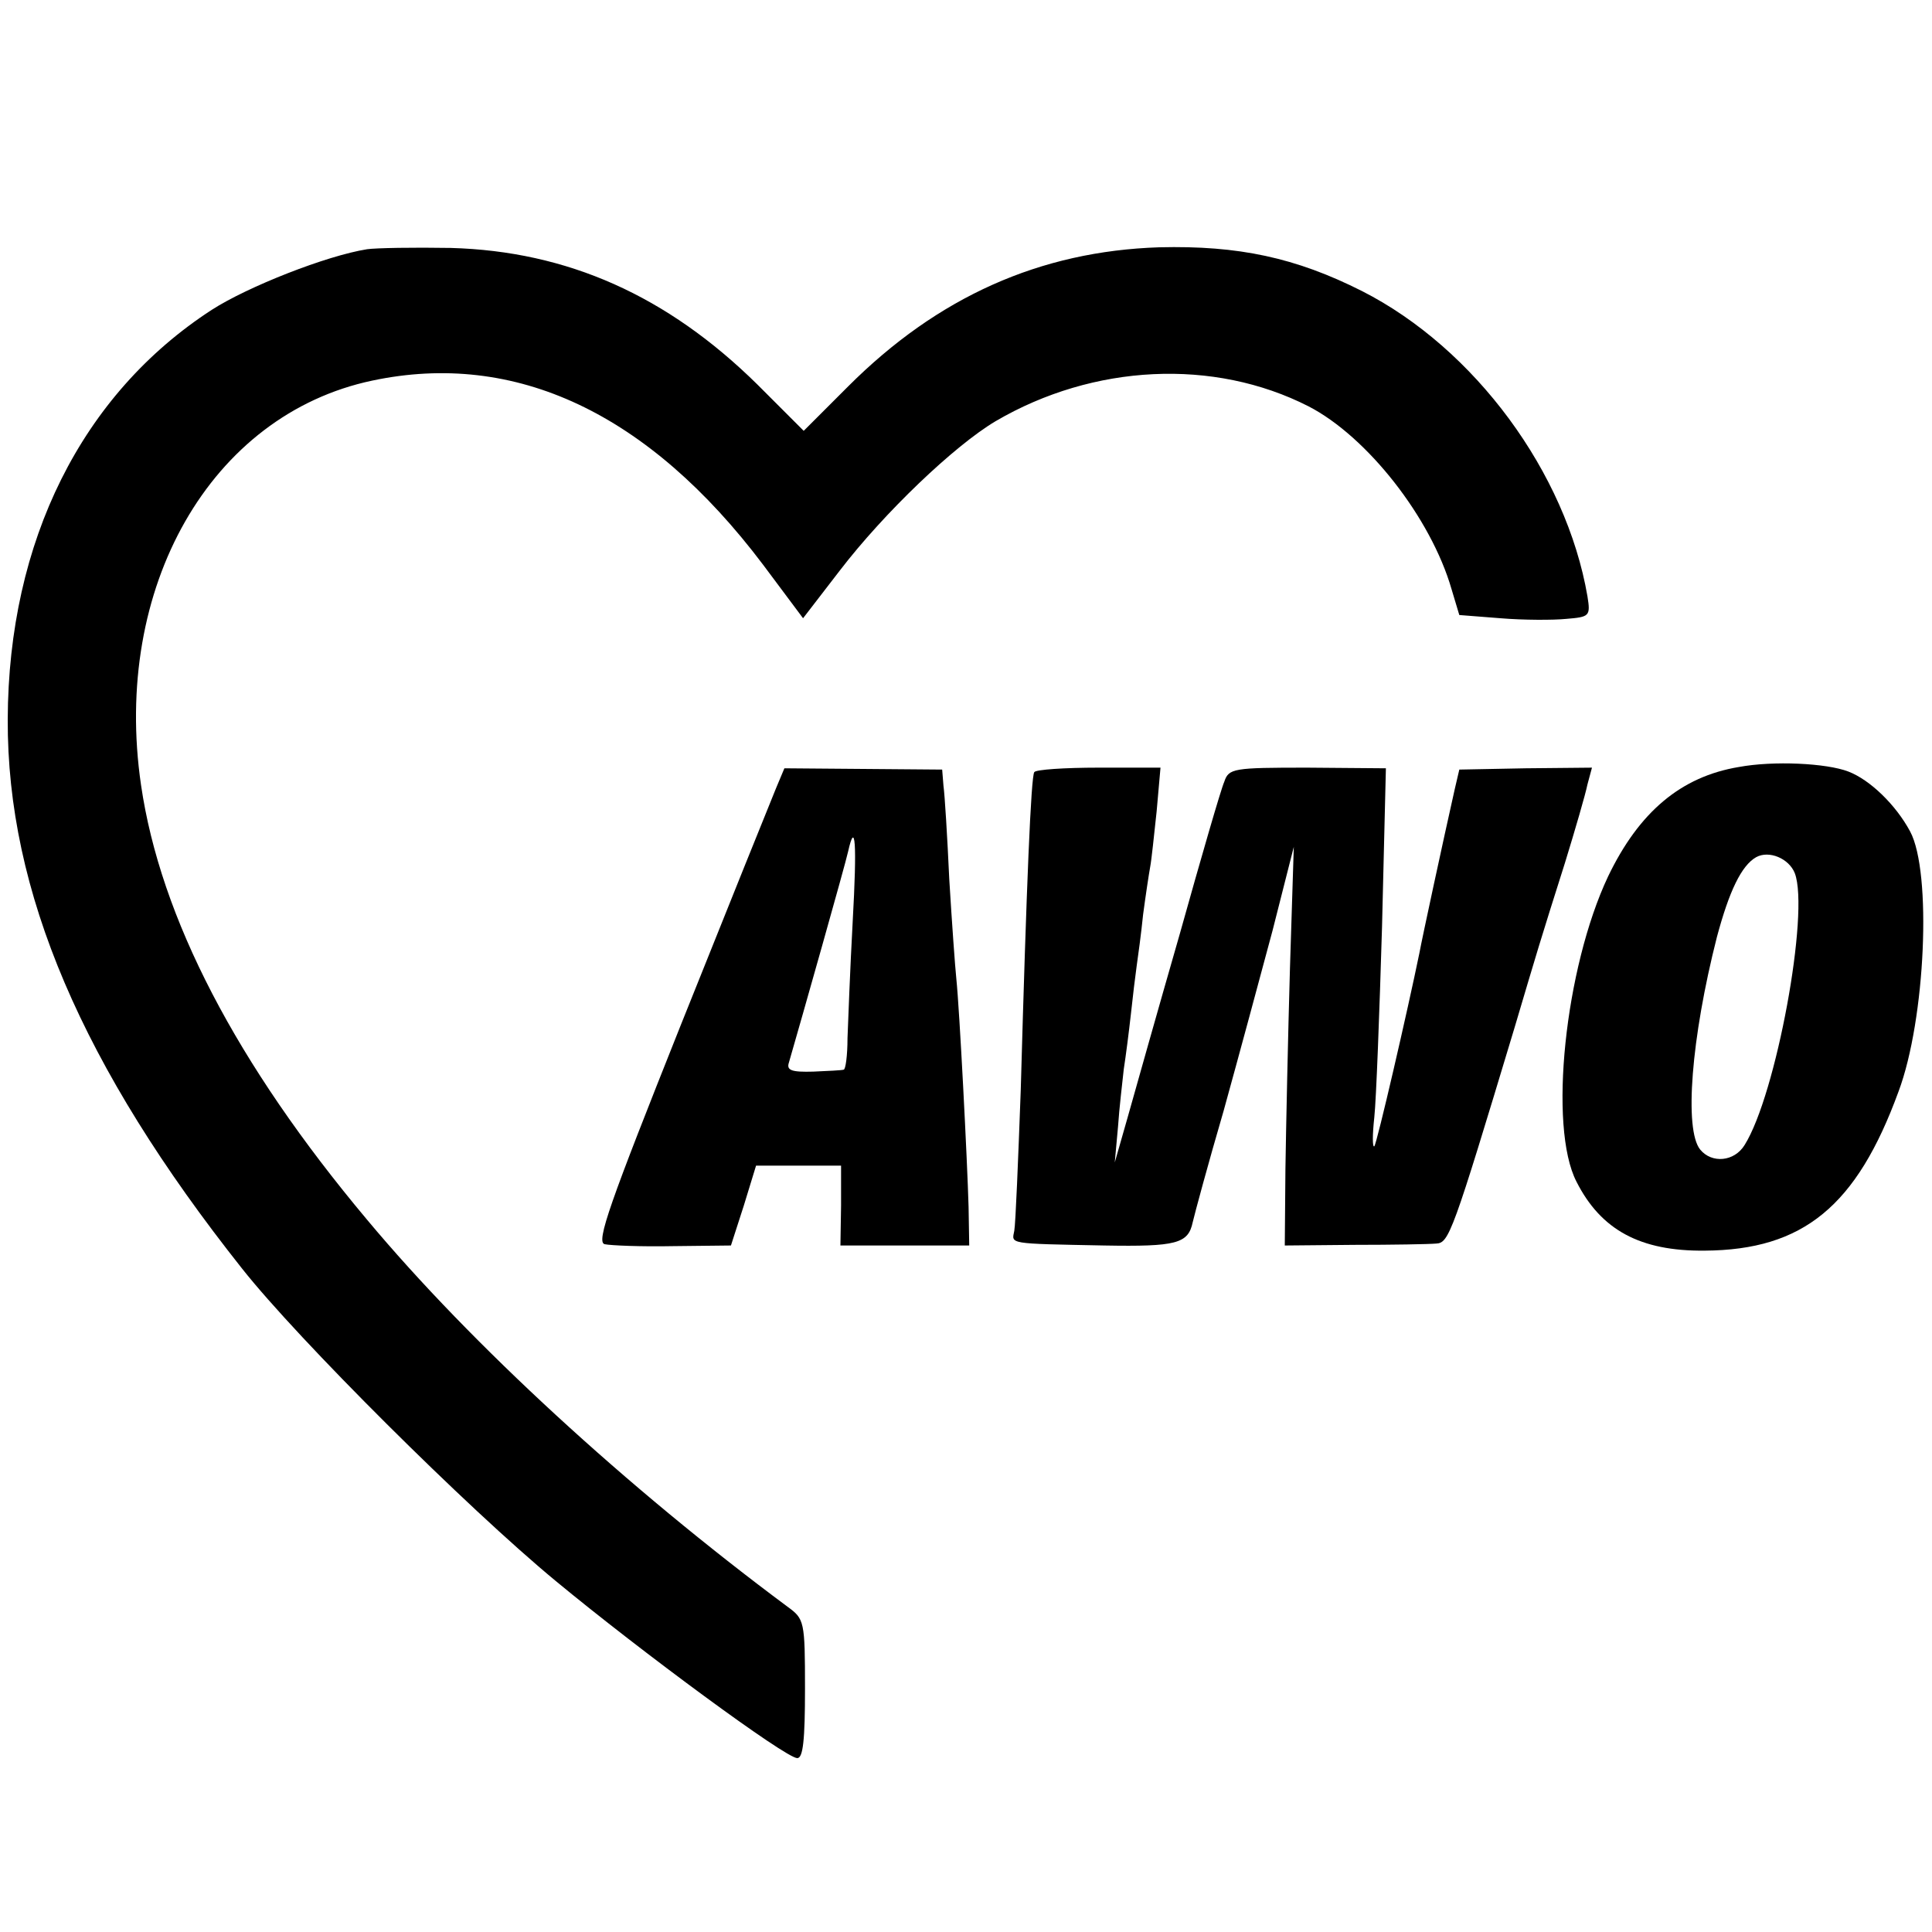 <?xml version="1.0" standalone="no"?>
<!DOCTYPE svg PUBLIC "-//W3C//DTD SVG 20010904//EN"
 "http://www.w3.org/TR/2001/REC-SVG-20010904/DTD/svg10.dtd">
<svg version="1.0" xmlns="http://www.w3.org/2000/svg"
 width="300pt" height="300pt" viewBox="0 0 300 300"
 preserveAspectRatio="xMidYMid meet">
<g transform="translate(0,300) scale(0.1,-0.1)"
fill="#000000" stroke="none">
<path d="M570 2613 c-63 -10 -185 -58 -241 -94 -202 -131 -316 -359 -317 -636
-1 -267 115 -539 364 -853 87 -110 349 -371 487 -485 133 -110 357 -275 375
-275 9 0 12 28 12 108 0 105 -1 108 -27 127 -249 185 -491 407 -653 601 -203
242 -321 469 -351 675 -45 307 108 575 359 628 222 47 429 -50 607 -286 l62
-83 57 74 c69 90 178 194 242 232 152 89 339 98 486 23 91 -47 190 -173 222
-284 l12 -40 64 -5 c36 -3 82 -3 102 -1 36 3 38 4 33 35 -33 192 -175 385
-350 474 -103 52 -192 71 -315 68 -185 -6 -344 -77 -483 -216 l-69 -69 -72 72
c-140 138 -295 207 -476 212 -58 1 -116 0 -130 -2z"/>
<path d="M2700 1809 c-90 -15 -155 -70 -203 -170 -67 -142 -93 -389 -49 -474
38 -75 99 -108 199 -107 153 1 236 69 301 247 42 112 52 341 18 404 -22 41
-62 80 -96 93 -34 13 -116 17 -170 7z m87 -165 c23 -61 -29 -344 -78 -422 -16
-26 -51 -29 -69 -7 -25 31 -14 173 26 330 19 71 38 111 61 124 20 11 51 -2 60
-25z"/>
<path d="M1205 1776 c-7 -17 -74 -183 -148 -368 -110 -276 -132 -337 -118
-340 9 -2 57 -4 106 -3 l90 1 20 62 19 62 66 0 66 0 0 -62 -1 -62 100 0 100 0
-1 60 c-2 72 -14 306 -19 354 -2 19 -7 89 -11 155 -3 66 -7 131 -9 145 l-2 25
-122 1 -123 1 -13 -31z m119 -208 c-4 -73 -7 -154 -8 -180 0 -27 -3 -49 -6
-49 -3 -1 -24 -2 -47 -3 -34 -1 -42 2 -38 14 18 62 88 309 92 328 11 49 14 15
7 -110z"/>
<path d="M1606 1801 c-5 -7 -12 -172 -21 -494 -4 -109 -8 -207 -10 -218 -4
-21 -12 -20 140 -23 112 -2 130 3 137 36 3 13 24 91 48 173 23 83 57 209 76
280 l33 130 -6 -190 c-3 -104 -6 -244 -7 -310 l-1 -119 108 1 c59 0 116 1 127
2 20 1 25 14 122 336 35 118 39 132 78 255 16 52 32 107 35 122 l7 26 -103 -1
-103 -2 -7 -30 c-18 -80 -51 -233 -55 -255 -18 -88 -66 -296 -70 -300 -3 -2
-3 18 0 45 3 28 8 161 12 296 l6 246 -122 1 c-115 0 -122 -1 -129 -22 -5 -11
-36 -118 -69 -236 -34 -118 -70 -246 -81 -285 l-20 -70 5 55 c2 30 7 71 9 90
3 19 8 58 11 85 3 28 7 61 9 75 2 14 7 50 10 80 4 30 9 63 11 74 2 10 6 49 10
86 l6 68 -96 0 c-53 0 -98 -3 -100 -7z"/>
</g>
</svg>

